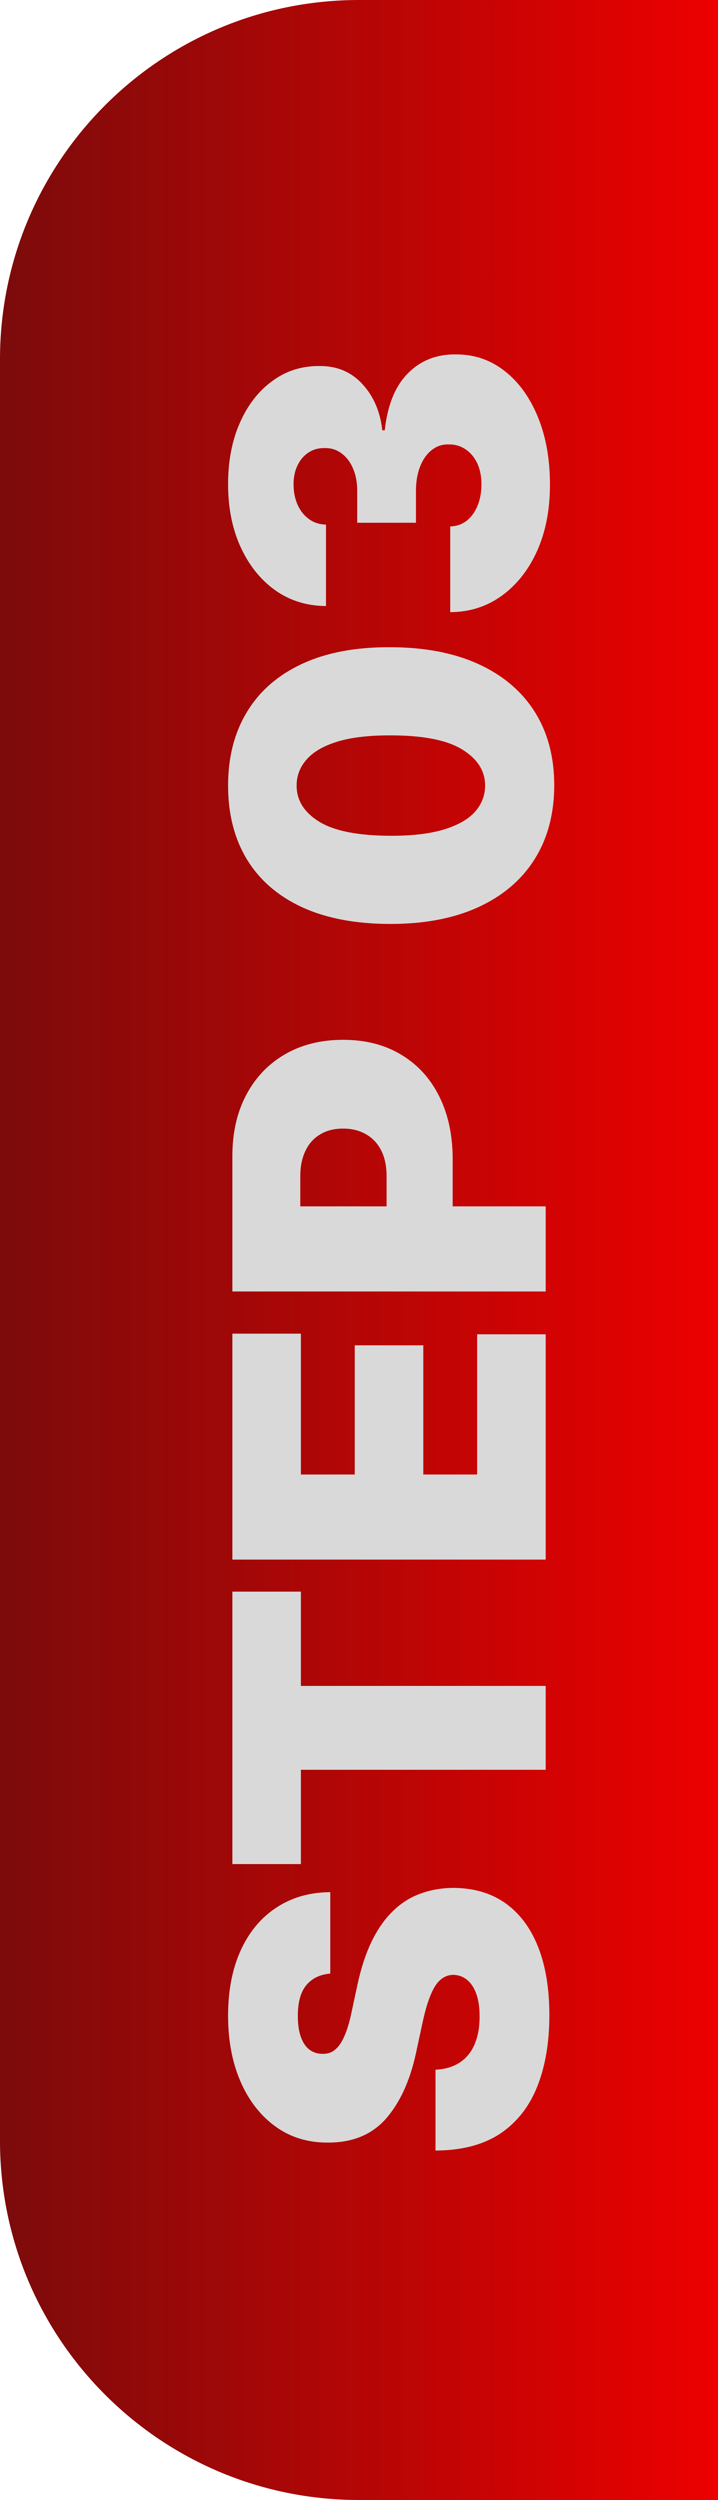 <svg width="50" height="174" viewBox="0 0 50 174" fill="none" xmlns="http://www.w3.org/2000/svg">
<path d="M0 25C0 11.193 11.193 0 25 0H50V174H25C11.193 174 0 162.807 0 149V25Z" fill="url(#paint0_linear_291_379)"/>
<path d="M23 137.363C22.29 137.419 21.736 137.686 21.338 138.162C20.94 138.63 20.741 139.344 20.741 140.303C20.741 140.914 20.816 141.415 20.965 141.805C21.107 142.189 21.303 142.473 21.551 142.657C21.8 142.842 22.084 142.938 22.403 142.945C22.666 142.959 22.904 142.913 23.117 142.807C23.323 142.693 23.511 142.515 23.682 142.274C23.845 142.032 23.994 141.723 24.129 141.347C24.264 140.971 24.385 140.523 24.491 140.005L24.875 138.215C25.131 137.008 25.468 135.974 25.887 135.115C26.306 134.255 26.8 133.552 27.368 133.005C27.929 132.459 28.561 132.057 29.264 131.802C29.967 131.539 30.734 131.404 31.565 131.397C33 131.404 34.215 131.763 35.209 132.473C36.203 133.183 36.959 134.199 37.478 135.52C37.996 136.834 38.256 138.414 38.256 140.26C38.256 142.157 37.975 143.812 37.414 145.225C36.853 146.631 35.99 147.725 34.825 148.506C33.653 149.28 32.155 149.671 30.329 149.678L30.329 144.053C30.997 144.017 31.558 143.851 32.013 143.552C32.467 143.254 32.812 142.835 33.046 142.295C33.281 141.748 33.398 141.098 33.398 140.346C33.398 139.714 33.32 139.184 33.163 138.758C33.007 138.332 32.791 138.009 32.514 137.789C32.236 137.569 31.921 137.455 31.565 137.448C31.232 137.455 30.94 137.565 30.692 137.778C30.436 137.984 30.209 138.325 30.01 138.801C29.804 139.277 29.612 139.919 29.435 140.729L28.966 142.902C28.547 144.834 27.847 146.358 26.867 147.473C25.88 148.581 24.534 149.131 22.829 149.124C21.445 149.131 20.234 148.762 19.197 148.016C18.153 147.263 17.34 146.223 16.757 144.895C16.175 143.559 15.883 142.029 15.883 140.303C15.883 138.542 16.178 137.018 16.768 135.733C17.357 134.447 18.188 133.456 19.261 132.76C20.326 132.057 21.572 131.702 23 131.695L23 137.363ZM20.954 129.74L16.182 129.74L16.182 110.777L20.954 110.777L20.954 117.34L38 117.34L38 123.178L20.954 123.178L20.954 129.74ZM38 108.548L16.182 108.548L16.182 92.823L20.954 92.823L20.954 102.625L24.704 102.625L24.704 93.633L29.477 93.633L29.477 102.625L33.227 102.625L33.227 92.866L38 92.866L38 108.548ZM38 89.886L16.182 89.886L16.182 80.468C16.182 78.849 16.501 77.432 17.141 76.217C17.78 75.003 18.678 74.058 19.836 73.384C20.994 72.709 22.347 72.371 23.895 72.371C25.457 72.371 26.81 72.719 27.954 73.416C29.097 74.105 29.978 75.074 30.596 76.324C31.214 77.567 31.523 79.019 31.523 80.681L31.523 86.306L26.921 86.306L26.921 81.874C26.921 81.178 26.8 80.585 26.558 80.095C26.31 79.598 25.958 79.218 25.503 78.955C25.049 78.686 24.513 78.55 23.895 78.55C23.27 78.55 22.737 78.686 22.297 78.955C21.849 79.218 21.509 79.598 21.274 80.095C21.033 80.585 20.912 81.178 20.912 81.874L20.912 83.962L38 83.962L38 89.886ZM38.597 54.676C38.59 56.658 38.131 58.369 37.222 59.811C36.313 61.253 35.003 62.364 33.291 63.146C31.579 63.927 29.527 64.314 27.134 64.307C24.733 64.3 22.695 63.909 21.018 63.135C19.342 62.354 18.067 61.246 17.194 59.811C16.32 58.369 15.883 56.658 15.883 54.676C15.883 52.695 16.324 50.983 17.204 49.541C18.078 48.099 19.353 46.988 21.029 46.207C22.705 45.425 24.74 45.038 27.134 45.045C29.541 45.045 31.601 45.436 33.312 46.217C35.024 46.999 36.334 48.11 37.244 49.552C38.146 50.987 38.597 52.695 38.597 54.676ZM33.781 54.676C33.781 53.654 33.249 52.815 32.183 52.162C31.111 51.502 29.428 51.175 27.134 51.182C25.635 51.182 24.41 51.331 23.458 51.629C22.506 51.928 21.803 52.34 21.349 52.865C20.887 53.391 20.656 53.994 20.656 54.676C20.656 55.699 21.175 56.533 22.212 57.18C23.249 57.826 24.889 58.156 27.134 58.17C28.66 58.178 29.918 58.032 30.905 57.734C31.885 57.435 32.609 57.023 33.078 56.498C33.547 55.965 33.781 55.358 33.781 54.676ZM38.298 33.742C38.298 35.461 38.004 36.988 37.414 38.323C36.818 39.651 35.997 40.695 34.953 41.455C33.909 42.215 32.709 42.599 31.352 42.606L31.352 36.64C31.771 36.633 32.148 36.505 32.481 36.257C32.808 36.001 33.064 35.653 33.249 35.212C33.433 34.772 33.526 34.268 33.526 33.7C33.526 33.153 33.43 32.67 33.238 32.251C33.039 31.832 32.766 31.505 32.418 31.271C32.07 31.036 31.672 30.923 31.224 30.93C30.784 30.923 30.393 31.058 30.053 31.335C29.712 31.605 29.445 31.985 29.253 32.474C29.062 32.965 28.966 33.529 28.966 34.168L28.966 36.384L24.875 36.384L24.875 34.168C24.875 33.579 24.779 33.06 24.587 32.613C24.396 32.158 24.129 31.807 23.788 31.558C23.447 31.303 23.057 31.178 22.616 31.186C22.19 31.178 21.814 31.281 21.487 31.494C21.16 31.707 20.905 32.006 20.72 32.389C20.535 32.766 20.443 33.203 20.443 33.7C20.443 34.239 20.539 34.722 20.731 35.148C20.923 35.568 21.189 35.898 21.53 36.139C21.871 36.381 22.261 36.505 22.702 36.512L22.702 42.18C21.366 42.173 20.188 41.807 19.165 41.083C18.142 40.351 17.34 39.349 16.757 38.078C16.175 36.807 15.883 35.347 15.883 33.7C15.883 32.087 16.157 30.663 16.704 29.428C17.251 28.185 18.003 27.215 18.962 26.519C19.914 25.816 21.004 25.468 22.233 25.475C23.454 25.461 24.456 25.88 25.237 26.732C26.018 27.578 26.48 28.65 26.622 29.95L26.793 29.95C26.984 28.188 27.524 26.864 28.412 25.976C29.293 25.088 30.401 24.651 31.736 24.666C33.014 24.659 34.147 25.042 35.134 25.816C36.121 26.583 36.896 27.652 37.457 29.023C38.018 30.387 38.298 31.96 38.298 33.742Z" fill="#D9D9D9"/>
<defs>
<linearGradient id="paint0_linear_291_379" x1="50" y1="87" x2="0" y2="87" gradientUnits="userSpaceOnUse">
<stop stop-color="#ED0000"/>
<stop offset="1" stop-color="#7C0B0B"/>
</linearGradient>
</defs>
</svg>
